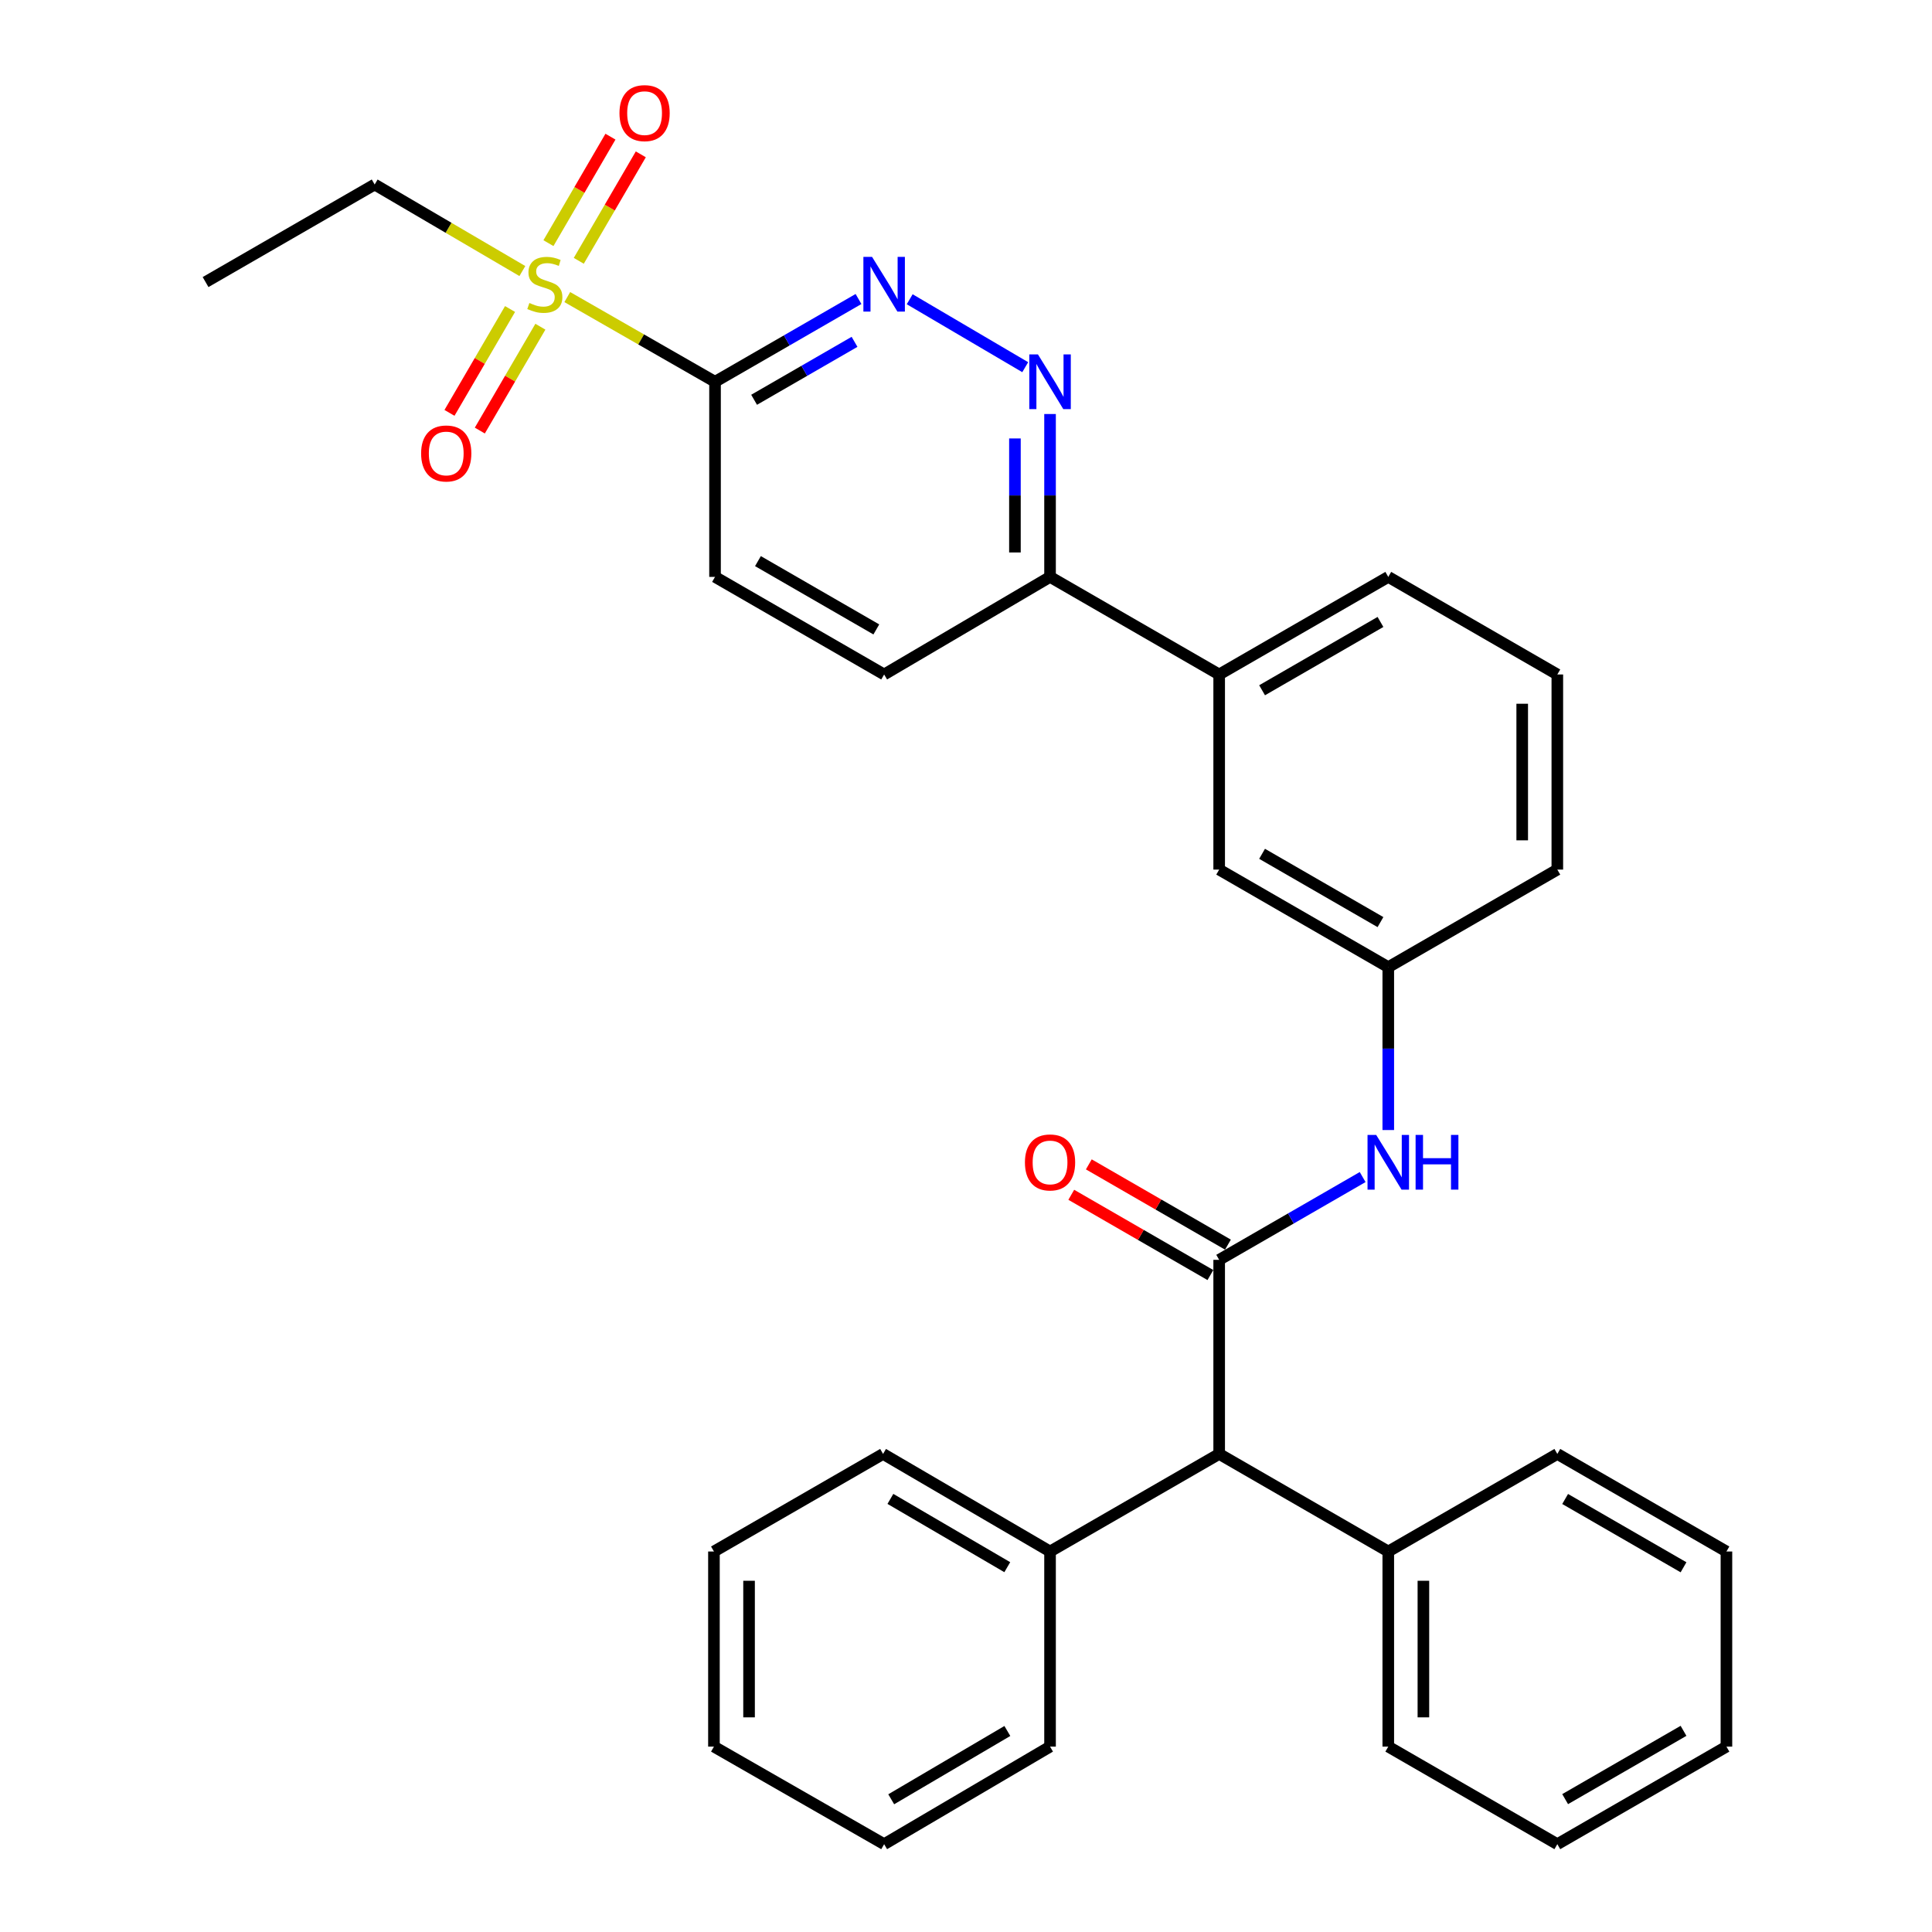 <?xml version='1.0' encoding='iso-8859-1'?>
<svg version='1.1' baseProfile='full'
              xmlns='http://www.w3.org/2000/svg'
                      xmlns:rdkit='http://www.rdkit.org/xml'
                      xmlns:xlink='http://www.w3.org/1999/xlink'
                  xml:space='preserve'
width='1000px' height='1000px' viewBox='0 0 1000 1000'>
<!-- END OF HEADER -->
<rect style='opacity:1.0;fill:#FFFFFF;stroke:none' width='1000' height='1000' x='0' y='0'> </rect>
<path class='bond-0' d='M 293.623,153.771 L 331.861,175.69' style='fill:none;fill-rule:evenodd;stroke:#CCCC00;stroke-width:6px;stroke-linecap:butt;stroke-linejoin:miter;stroke-opacity:1' />
<path class='bond-0' d='M 331.861,175.69 L 370.099,197.61' style='fill:none;fill-rule:evenodd;stroke:#000000;stroke-width:6px;stroke-linecap:butt;stroke-linejoin:miter;stroke-opacity:1' />
<path class='bond-7' d='M 264,159.945 L 248.326,186.824' style='fill:none;fill-rule:evenodd;stroke:#CCCC00;stroke-width:6px;stroke-linecap:butt;stroke-linejoin:miter;stroke-opacity:1' />
<path class='bond-7' d='M 248.326,186.824 L 232.652,213.703' style='fill:none;fill-rule:evenodd;stroke:#FF0000;stroke-width:6px;stroke-linecap:butt;stroke-linejoin:miter;stroke-opacity:1' />
<path class='bond-7' d='M 279.702,169.101 L 264.028,195.98' style='fill:none;fill-rule:evenodd;stroke:#CCCC00;stroke-width:6px;stroke-linecap:butt;stroke-linejoin:miter;stroke-opacity:1' />
<path class='bond-7' d='M 264.028,195.98 L 248.354,222.859' style='fill:none;fill-rule:evenodd;stroke:#FF0000;stroke-width:6px;stroke-linecap:butt;stroke-linejoin:miter;stroke-opacity:1' />
<path class='bond-8' d='M 299.576,135 L 315.627,107.443' style='fill:none;fill-rule:evenodd;stroke:#CCCC00;stroke-width:6px;stroke-linecap:butt;stroke-linejoin:miter;stroke-opacity:1' />
<path class='bond-8' d='M 315.627,107.443 L 331.679,79.886' style='fill:none;fill-rule:evenodd;stroke:#FF0000;stroke-width:6px;stroke-linecap:butt;stroke-linejoin:miter;stroke-opacity:1' />
<path class='bond-8' d='M 283.87,125.851 L 299.921,98.294' style='fill:none;fill-rule:evenodd;stroke:#CCCC00;stroke-width:6px;stroke-linecap:butt;stroke-linejoin:miter;stroke-opacity:1' />
<path class='bond-8' d='M 299.921,98.294 L 315.973,70.738' style='fill:none;fill-rule:evenodd;stroke:#FF0000;stroke-width:6px;stroke-linecap:butt;stroke-linejoin:miter;stroke-opacity:1' />
<path class='bond-17' d='M 270.373,140.294 L 232.151,117.897' style='fill:none;fill-rule:evenodd;stroke:#CCCC00;stroke-width:6px;stroke-linecap:butt;stroke-linejoin:miter;stroke-opacity:1' />
<path class='bond-17' d='M 232.151,117.897 L 193.93,95.499' style='fill:none;fill-rule:evenodd;stroke:#000000;stroke-width:6px;stroke-linecap:butt;stroke-linejoin:miter;stroke-opacity:1' />
<path class='bond-2' d='M 370.099,197.61 L 407.231,176.187' style='fill:none;fill-rule:evenodd;stroke:#000000;stroke-width:6px;stroke-linecap:butt;stroke-linejoin:miter;stroke-opacity:1' />
<path class='bond-2' d='M 407.231,176.187 L 444.363,154.764' style='fill:none;fill-rule:evenodd;stroke:#0000FF;stroke-width:6px;stroke-linecap:butt;stroke-linejoin:miter;stroke-opacity:1' />
<path class='bond-2' d='M 390.322,206.927 L 416.314,191.931' style='fill:none;fill-rule:evenodd;stroke:#000000;stroke-width:6px;stroke-linecap:butt;stroke-linejoin:miter;stroke-opacity:1' />
<path class='bond-2' d='M 416.314,191.931 L 442.307,176.935' style='fill:none;fill-rule:evenodd;stroke:#0000FF;stroke-width:6px;stroke-linecap:butt;stroke-linejoin:miter;stroke-opacity:1' />
<path class='bond-11' d='M 370.099,197.61 L 370.099,298.6' style='fill:none;fill-rule:evenodd;stroke:#000000;stroke-width:6px;stroke-linecap:butt;stroke-linejoin:miter;stroke-opacity:1' />
<path class='bond-1' d='M 631.042,652.09 L 668.173,630.667' style='fill:none;fill-rule:evenodd;stroke:#000000;stroke-width:6px;stroke-linecap:butt;stroke-linejoin:miter;stroke-opacity:1' />
<path class='bond-1' d='M 668.173,630.667 L 705.305,609.244' style='fill:none;fill-rule:evenodd;stroke:#0000FF;stroke-width:6px;stroke-linecap:butt;stroke-linejoin:miter;stroke-opacity:1' />
<path class='bond-5' d='M 631.042,652.09 L 631.042,752.555' style='fill:none;fill-rule:evenodd;stroke:#000000;stroke-width:6px;stroke-linecap:butt;stroke-linejoin:miter;stroke-opacity:1' />
<path class='bond-10' d='M 635.583,644.218 L 599.576,623.447' style='fill:none;fill-rule:evenodd;stroke:#000000;stroke-width:6px;stroke-linecap:butt;stroke-linejoin:miter;stroke-opacity:1' />
<path class='bond-10' d='M 599.576,623.447 L 563.57,602.675' style='fill:none;fill-rule:evenodd;stroke:#FF0000;stroke-width:6px;stroke-linecap:butt;stroke-linejoin:miter;stroke-opacity:1' />
<path class='bond-10' d='M 626.5,659.963 L 590.494,639.191' style='fill:none;fill-rule:evenodd;stroke:#000000;stroke-width:6px;stroke-linecap:butt;stroke-linejoin:miter;stroke-opacity:1' />
<path class='bond-10' d='M 590.494,639.191 L 554.487,618.42' style='fill:none;fill-rule:evenodd;stroke:#FF0000;stroke-width:6px;stroke-linecap:butt;stroke-linejoin:miter;stroke-opacity:1' />
<path class='bond-3' d='M 470.859,154.891 L 530.655,190.055' style='fill:none;fill-rule:evenodd;stroke:#0000FF;stroke-width:6px;stroke-linecap:butt;stroke-linejoin:miter;stroke-opacity:1' />
<path class='bond-32' d='M 543.502,214.295 L 543.502,256.448' style='fill:none;fill-rule:evenodd;stroke:#0000FF;stroke-width:6px;stroke-linecap:butt;stroke-linejoin:miter;stroke-opacity:1' />
<path class='bond-32' d='M 543.502,256.448 L 543.502,298.6' style='fill:none;fill-rule:evenodd;stroke:#000000;stroke-width:6px;stroke-linecap:butt;stroke-linejoin:miter;stroke-opacity:1' />
<path class='bond-32' d='M 525.326,226.941 L 525.326,256.448' style='fill:none;fill-rule:evenodd;stroke:#0000FF;stroke-width:6px;stroke-linecap:butt;stroke-linejoin:miter;stroke-opacity:1' />
<path class='bond-32' d='M 525.326,256.448 L 525.326,285.954' style='fill:none;fill-rule:evenodd;stroke:#000000;stroke-width:6px;stroke-linecap:butt;stroke-linejoin:miter;stroke-opacity:1' />
<path class='bond-4' d='M 718.571,584.906 L 718.571,542.753' style='fill:none;fill-rule:evenodd;stroke:#0000FF;stroke-width:6px;stroke-linecap:butt;stroke-linejoin:miter;stroke-opacity:1' />
<path class='bond-4' d='M 718.571,542.753 L 718.571,500.6' style='fill:none;fill-rule:evenodd;stroke:#000000;stroke-width:6px;stroke-linecap:butt;stroke-linejoin:miter;stroke-opacity:1' />
<path class='bond-15' d='M 631.042,752.555 L 543.502,803.055' style='fill:none;fill-rule:evenodd;stroke:#000000;stroke-width:6px;stroke-linecap:butt;stroke-linejoin:miter;stroke-opacity:1' />
<path class='bond-16' d='M 631.042,752.555 L 718.571,803.055' style='fill:none;fill-rule:evenodd;stroke:#000000;stroke-width:6px;stroke-linecap:butt;stroke-linejoin:miter;stroke-opacity:1' />
<path class='bond-6' d='M 543.502,298.6 L 457.629,349.11' style='fill:none;fill-rule:evenodd;stroke:#000000;stroke-width:6px;stroke-linecap:butt;stroke-linejoin:miter;stroke-opacity:1' />
<path class='bond-9' d='M 543.502,298.6 L 631.042,349.11' style='fill:none;fill-rule:evenodd;stroke:#000000;stroke-width:6px;stroke-linecap:butt;stroke-linejoin:miter;stroke-opacity:1' />
<path class='bond-13' d='M 631.042,349.11 L 631.042,450.1' style='fill:none;fill-rule:evenodd;stroke:#000000;stroke-width:6px;stroke-linecap:butt;stroke-linejoin:miter;stroke-opacity:1' />
<path class='bond-18' d='M 631.042,349.11 L 718.571,298.6' style='fill:none;fill-rule:evenodd;stroke:#000000;stroke-width:6px;stroke-linecap:butt;stroke-linejoin:miter;stroke-opacity:1' />
<path class='bond-18' d='M 653.256,357.277 L 714.526,321.92' style='fill:none;fill-rule:evenodd;stroke:#000000;stroke-width:6px;stroke-linecap:butt;stroke-linejoin:miter;stroke-opacity:1' />
<path class='bond-14' d='M 370.099,298.6 L 457.629,349.11' style='fill:none;fill-rule:evenodd;stroke:#000000;stroke-width:6px;stroke-linecap:butt;stroke-linejoin:miter;stroke-opacity:1' />
<path class='bond-14' d='M 392.314,290.434 L 453.584,325.791' style='fill:none;fill-rule:evenodd;stroke:#000000;stroke-width:6px;stroke-linecap:butt;stroke-linejoin:miter;stroke-opacity:1' />
<path class='bond-12' d='M 718.571,500.6 L 631.042,450.1' style='fill:none;fill-rule:evenodd;stroke:#000000;stroke-width:6px;stroke-linecap:butt;stroke-linejoin:miter;stroke-opacity:1' />
<path class='bond-12' d='M 714.525,477.282 L 653.254,441.931' style='fill:none;fill-rule:evenodd;stroke:#000000;stroke-width:6px;stroke-linecap:butt;stroke-linejoin:miter;stroke-opacity:1' />
<path class='bond-33' d='M 718.571,500.6 L 806.07,450.1' style='fill:none;fill-rule:evenodd;stroke:#000000;stroke-width:6px;stroke-linecap:butt;stroke-linejoin:miter;stroke-opacity:1' />
<path class='bond-21' d='M 543.502,803.055 L 457.073,752.555' style='fill:none;fill-rule:evenodd;stroke:#000000;stroke-width:6px;stroke-linecap:butt;stroke-linejoin:miter;stroke-opacity:1' />
<path class='bond-21' d='M 521.368,811.174 L 460.868,775.824' style='fill:none;fill-rule:evenodd;stroke:#000000;stroke-width:6px;stroke-linecap:butt;stroke-linejoin:miter;stroke-opacity:1' />
<path class='bond-22' d='M 543.502,803.055 L 543.502,904.045' style='fill:none;fill-rule:evenodd;stroke:#000000;stroke-width:6px;stroke-linecap:butt;stroke-linejoin:miter;stroke-opacity:1' />
<path class='bond-23' d='M 718.571,803.055 L 718.571,904.045' style='fill:none;fill-rule:evenodd;stroke:#000000;stroke-width:6px;stroke-linecap:butt;stroke-linejoin:miter;stroke-opacity:1' />
<path class='bond-23' d='M 736.747,818.204 L 736.747,888.897' style='fill:none;fill-rule:evenodd;stroke:#000000;stroke-width:6px;stroke-linecap:butt;stroke-linejoin:miter;stroke-opacity:1' />
<path class='bond-24' d='M 718.571,803.055 L 806.07,752.555' style='fill:none;fill-rule:evenodd;stroke:#000000;stroke-width:6px;stroke-linecap:butt;stroke-linejoin:miter;stroke-opacity:1' />
<path class='bond-25' d='M 193.93,95.499 L 106.401,145.999' style='fill:none;fill-rule:evenodd;stroke:#000000;stroke-width:6px;stroke-linecap:butt;stroke-linejoin:miter;stroke-opacity:1' />
<path class='bond-19' d='M 718.571,298.6 L 806.07,349.11' style='fill:none;fill-rule:evenodd;stroke:#000000;stroke-width:6px;stroke-linecap:butt;stroke-linejoin:miter;stroke-opacity:1' />
<path class='bond-20' d='M 806.07,349.11 L 806.07,450.1' style='fill:none;fill-rule:evenodd;stroke:#000000;stroke-width:6px;stroke-linecap:butt;stroke-linejoin:miter;stroke-opacity:1' />
<path class='bond-20' d='M 787.894,364.259 L 787.894,434.952' style='fill:none;fill-rule:evenodd;stroke:#000000;stroke-width:6px;stroke-linecap:butt;stroke-linejoin:miter;stroke-opacity:1' />
<path class='bond-29' d='M 457.073,752.555 L 369.534,803.055' style='fill:none;fill-rule:evenodd;stroke:#000000;stroke-width:6px;stroke-linecap:butt;stroke-linejoin:miter;stroke-opacity:1' />
<path class='bond-26' d='M 543.502,904.045 L 457.629,954.545' style='fill:none;fill-rule:evenodd;stroke:#000000;stroke-width:6px;stroke-linecap:butt;stroke-linejoin:miter;stroke-opacity:1' />
<path class='bond-26' d='M 521.407,895.952 L 461.296,931.303' style='fill:none;fill-rule:evenodd;stroke:#000000;stroke-width:6px;stroke-linecap:butt;stroke-linejoin:miter;stroke-opacity:1' />
<path class='bond-27' d='M 718.571,904.045 L 806.07,954.545' style='fill:none;fill-rule:evenodd;stroke:#000000;stroke-width:6px;stroke-linecap:butt;stroke-linejoin:miter;stroke-opacity:1' />
<path class='bond-28' d='M 806.07,752.555 L 893.599,803.055' style='fill:none;fill-rule:evenodd;stroke:#000000;stroke-width:6px;stroke-linecap:butt;stroke-linejoin:miter;stroke-opacity:1' />
<path class='bond-28' d='M 810.116,775.874 L 871.387,811.224' style='fill:none;fill-rule:evenodd;stroke:#000000;stroke-width:6px;stroke-linecap:butt;stroke-linejoin:miter;stroke-opacity:1' />
<path class='bond-30' d='M 457.629,954.545 L 369.534,904.045' style='fill:none;fill-rule:evenodd;stroke:#000000;stroke-width:6px;stroke-linecap:butt;stroke-linejoin:miter;stroke-opacity:1' />
<path class='bond-34' d='M 806.07,954.545 L 893.599,904.045' style='fill:none;fill-rule:evenodd;stroke:#000000;stroke-width:6px;stroke-linecap:butt;stroke-linejoin:miter;stroke-opacity:1' />
<path class='bond-34' d='M 810.116,931.227 L 871.387,895.876' style='fill:none;fill-rule:evenodd;stroke:#000000;stroke-width:6px;stroke-linecap:butt;stroke-linejoin:miter;stroke-opacity:1' />
<path class='bond-31' d='M 893.599,803.055 L 893.599,904.045' style='fill:none;fill-rule:evenodd;stroke:#000000;stroke-width:6px;stroke-linecap:butt;stroke-linejoin:miter;stroke-opacity:1' />
<path class='bond-35' d='M 369.534,803.055 L 369.534,904.045' style='fill:none;fill-rule:evenodd;stroke:#000000;stroke-width:6px;stroke-linecap:butt;stroke-linejoin:miter;stroke-opacity:1' />
<path class='bond-35' d='M 387.71,818.204 L 387.71,888.897' style='fill:none;fill-rule:evenodd;stroke:#000000;stroke-width:6px;stroke-linecap:butt;stroke-linejoin:miter;stroke-opacity:1' />
<path  class='atom-0' d='M 274.005 156.83
Q 274.325 156.95, 275.645 157.51
Q 276.965 158.07, 278.405 158.43
Q 279.885 158.75, 281.325 158.75
Q 284.005 158.75, 285.565 157.47
Q 287.125 156.15, 287.125 153.87
Q 287.125 152.31, 286.325 151.35
Q 285.565 150.39, 284.365 149.87
Q 283.165 149.35, 281.165 148.75
Q 278.645 147.99, 277.125 147.27
Q 275.645 146.55, 274.565 145.03
Q 273.525 143.51, 273.525 140.95
Q 273.525 137.39, 275.925 135.19
Q 278.365 132.99, 283.165 132.99
Q 286.445 132.99, 290.165 134.55
L 289.245 137.63
Q 285.845 136.23, 283.285 136.23
Q 280.525 136.23, 279.005 137.39
Q 277.485 138.51, 277.525 140.47
Q 277.525 141.99, 278.285 142.91
Q 279.085 143.83, 280.205 144.35
Q 281.365 144.87, 283.285 145.47
Q 285.845 146.27, 287.365 147.07
Q 288.885 147.87, 289.965 149.51
Q 291.085 151.11, 291.085 153.87
Q 291.085 157.79, 288.445 159.91
Q 285.845 161.99, 281.485 161.99
Q 278.965 161.99, 277.045 161.43
Q 275.165 160.91, 272.925 159.99
L 274.005 156.83
' fill='#CCCC00'/>
<path  class='atom-3' d='M 451.369 132.95
L 460.649 147.95
Q 461.569 149.43, 463.049 152.11
Q 464.529 154.79, 464.609 154.95
L 464.609 132.95
L 468.369 132.95
L 468.369 161.27
L 464.489 161.27
L 454.529 144.87
Q 453.369 142.95, 452.129 140.75
Q 450.929 138.55, 450.569 137.87
L 450.569 161.27
L 446.889 161.27
L 446.889 132.95
L 451.369 132.95
' fill='#0000FF'/>
<path  class='atom-4' d='M 537.242 183.45
L 546.522 198.45
Q 547.442 199.93, 548.922 202.61
Q 550.402 205.29, 550.482 205.45
L 550.482 183.45
L 554.242 183.45
L 554.242 211.77
L 550.362 211.77
L 540.402 195.37
Q 539.242 193.45, 538.002 191.25
Q 536.802 189.05, 536.442 188.37
L 536.442 211.77
L 532.762 211.77
L 532.762 183.45
L 537.242 183.45
' fill='#0000FF'/>
<path  class='atom-5' d='M 712.311 587.43
L 721.591 602.43
Q 722.511 603.91, 723.991 606.59
Q 725.471 609.27, 725.551 609.43
L 725.551 587.43
L 729.311 587.43
L 729.311 615.75
L 725.431 615.75
L 715.471 599.35
Q 714.311 597.43, 713.071 595.23
Q 711.871 593.03, 711.511 592.35
L 711.511 615.75
L 707.831 615.75
L 707.831 587.43
L 712.311 587.43
' fill='#0000FF'/>
<path  class='atom-5' d='M 732.711 587.43
L 736.551 587.43
L 736.551 599.47
L 751.031 599.47
L 751.031 587.43
L 754.871 587.43
L 754.871 615.75
L 751.031 615.75
L 751.031 602.67
L 736.551 602.67
L 736.551 615.75
L 732.711 615.75
L 732.711 587.43
' fill='#0000FF'/>
<path  class='atom-8' d='M 217.969 234.71
Q 217.969 227.91, 221.329 224.11
Q 224.689 220.31, 230.969 220.31
Q 237.249 220.31, 240.609 224.11
Q 243.969 227.91, 243.969 234.71
Q 243.969 241.59, 240.569 245.51
Q 237.169 249.39, 230.969 249.39
Q 224.729 249.39, 221.329 245.51
Q 217.969 241.63, 217.969 234.71
M 230.969 246.19
Q 235.289 246.19, 237.609 243.31
Q 239.969 240.39, 239.969 234.71
Q 239.969 229.15, 237.609 226.35
Q 235.289 223.51, 230.969 223.51
Q 226.649 223.51, 224.289 226.31
Q 221.969 229.11, 221.969 234.71
Q 221.969 240.43, 224.289 243.31
Q 226.649 246.19, 230.969 246.19
' fill='#FF0000'/>
<path  class='atom-9' d='M 320.636 58.55
Q 320.636 51.75, 323.996 47.95
Q 327.356 44.15, 333.636 44.15
Q 339.916 44.15, 343.276 47.95
Q 346.636 51.75, 346.636 58.55
Q 346.636 65.43, 343.236 69.35
Q 339.836 73.23, 333.636 73.23
Q 327.396 73.23, 323.996 69.35
Q 320.636 65.47, 320.636 58.55
M 333.636 70.03
Q 337.956 70.03, 340.276 67.15
Q 342.636 64.23, 342.636 58.55
Q 342.636 52.99, 340.276 50.19
Q 337.956 47.35, 333.636 47.35
Q 329.316 47.35, 326.956 50.15
Q 324.636 52.95, 324.636 58.55
Q 324.636 64.27, 326.956 67.15
Q 329.316 70.03, 333.636 70.03
' fill='#FF0000'/>
<path  class='atom-11' d='M 530.502 601.67
Q 530.502 594.87, 533.862 591.07
Q 537.222 587.27, 543.502 587.27
Q 549.782 587.27, 553.142 591.07
Q 556.502 594.87, 556.502 601.67
Q 556.502 608.55, 553.102 612.47
Q 549.702 616.35, 543.502 616.35
Q 537.262 616.35, 533.862 612.47
Q 530.502 608.59, 530.502 601.67
M 543.502 613.15
Q 547.822 613.15, 550.142 610.27
Q 552.502 607.35, 552.502 601.67
Q 552.502 596.11, 550.142 593.31
Q 547.822 590.47, 543.502 590.47
Q 539.182 590.47, 536.822 593.27
Q 534.502 596.07, 534.502 601.67
Q 534.502 607.39, 536.822 610.27
Q 539.182 613.15, 543.502 613.15
' fill='#FF0000'/>
</svg>
